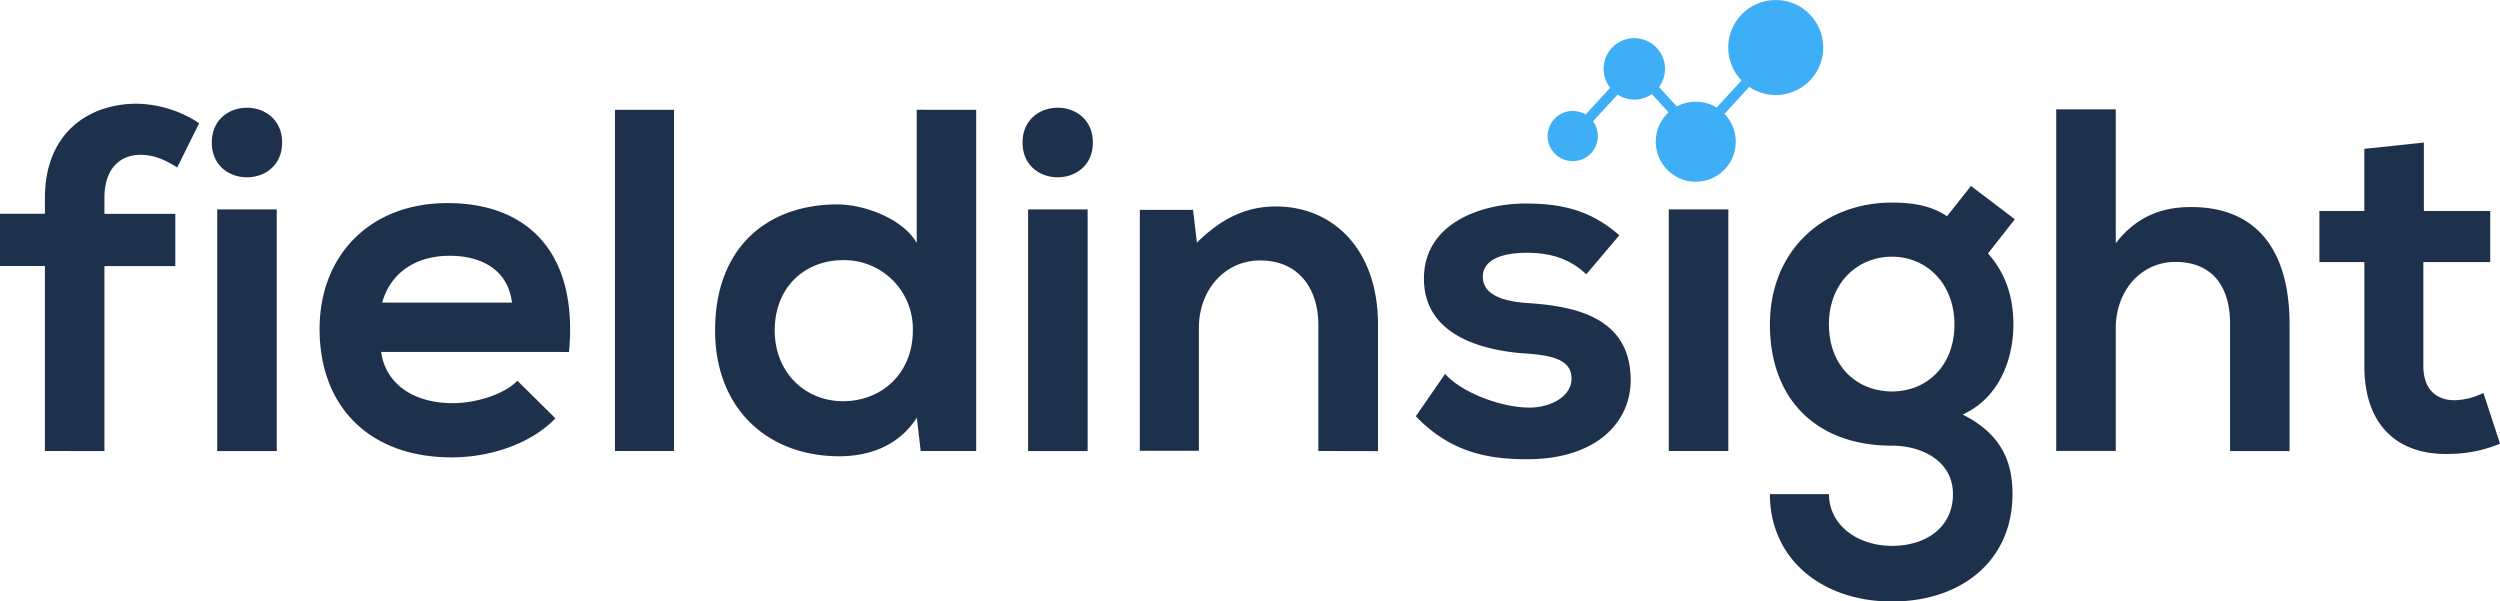 <?xml version="1.0" encoding="UTF-8"?> <svg xmlns="http://www.w3.org/2000/svg" id="Layer_1" data-name="Layer 1" viewBox="0 0 825.84 198.65"><defs><style>.cls-1{fill:#1e314c}.cls-2{fill:#3eaef7}</style></defs><g id="Layer_2" data-name="Layer 2"><g id="Layer_1-2" data-name="Layer 1-2"><path class="cls-1" d="M101.92 549.65v-61.11H87.08v-17.26h14.84V466c0-21.28 14.31-31.07 30.31-31.07a38.35 38.35 0 0 1 20.64 6.45L145.61 456c-4.19-2.74-8.06-4.19-12.09-4.19-6.77 0-11.94 4.51-11.94 14.19v5.32H145v17.25h-23.42v61.11zM180.27 447.75c0 15.32-23.22 15.32-23.22 0s23.22-15.32 23.22 0zm-21.44 22.09v79.84h19.67v-79.84zM213 516.92c1.27 9.83 9.83 16.93 23.7 16.93 7.26 0 16.77-2.74 21.29-7.41l12.57 12.42c-8.39 8.71-22.09 12.9-34.22 12.9-27.41 0-43.69-16.93-43.69-42.4 0-24.18 16.47-41.6 42.25-41.6 26.61 0 43.21 16.47 40.15 49.18zm43.21-16.28c-1.27-10.32-9.35-15.47-20.64-15.47-10.64 0-19.35 5.16-22.25 15.47zM309.74 436.94v112.71h-19.51V436.94zM409.55 436.94v112.71h-18.34l-1.27-11c-6.13 9.52-16 12.74-25.64 12.74-23.38 0-41-15.47-41-41.6 0-27.41 17.25-41.6 40.48-41.6 8.39 0 21.44 4.51 26.12 12.74v-44zM343 509.82c0 13.86 10 23.38 22.57 23.38s23.05-9 23.05-23.38a22.68 22.68 0 0 0-22.14-23.21h-.91c-12.57 0-22.57 8.87-22.57 23.21zM448.09 447.75c0 15.32-23.22 15.32-23.22 0s23.22-15.32 23.22 0zm-21.39 22.09v79.84h19.67v-79.84zM522.58 549.65V508c0-12.09-6.61-21.29-19.19-21.29-12.09 0-20.28 10.14-20.28 22.25v40.63H463.6V470h17.59l1.27 10.81c8.06-7.91 16.12-11.94 26.12-11.94 18.7 0 33.7 14 33.7 39v41.82zM611.09 491.28c-5.64-5.32-12.09-7.1-19.67-7.1-9.35 0-14.51 2.9-14.51 7.89s4.68 8.06 14.84 8.71c15 1 34 4.36 34 25.47 0 14-11.41 26.12-34.22 26.12-12.57 0-25.15-2.09-36.75-14.19l9.67-14c5.64 6.34 18.54 11 27.41 11.13 7.41.16 14.35-3.71 14.35-9.52 0-5.49-4.51-7.74-15.8-8.39-15-1.13-32.95-6.61-32.95-24.67 0-18.39 19-24.83 33.54-24.83 12.42 0 21.77 2.42 31 10.48z" transform="translate(-87.08 -400.67)"></path><path class="cls-1" d="M551.26 69.17h19.67v79.81h-19.67z"></path><path class="cls-1" d="M738.15 462.1l14.51 11-8.87 11.29c6.13 6.93 8.39 14.84 8.39 23.55 0 9.83-3.71 23.7-16.77 29.67 13.22 6.61 16.47 16.12 16.47 26.28 0 21.92-16.77 35.48-39.83 35.48s-40.31-14-40.31-35.48h19.52c0 10.32 9.52 17.1 20.8 17.1s20.15-6.12 20.15-17.1-10.32-16-20.15-16c-24.83 0-40.31-15.21-40.31-40s18-40.3 40.27-40.3c6.34 0 12.74.81 18.22 4.51zm-46.89 45.79c0 13.86 9.35 22.09 20.8 22.09s20.64-8.39 20.64-22.09-9.35-22.42-20.64-22.42-20.83 8.55-20.83 22.43zM786 436.78V481c7.1-9.19 15.8-11.94 24.83-11.94 22.57 0 32.57 15.32 32.57 38.7v41.92h-19.64v-41.85c0-14.51-7.6-20.64-18.06-20.64-11.61 0-19.7 9.81-19.7 21.81v40.63h-19.68V436.78zM887.77 447.75v22.62h21.92v16.88H887.6v34.34c0 7.6 4.19 11.29 10.32 11.29a22.47 22.47 0 0 0 9.52-2.42l5.49 16.77a43.92 43.92 0 0 1-16.28 3.38c-17.25.65-28.54-9.19-28.54-29v-34.36h-14.85v-16.88h14.84v-20.53z" transform="translate(-87.08 -400.67)"></path><circle class="cls-2" cx="519.53" cy="44.94" r="8.29"></circle><circle class="cls-2" cx="539.87" cy="22.75" r="10.15"></circle><circle class="cls-2" cx="560.17" cy="46.81" r="13.22"></circle><circle class="cls-2" cx="586.59" cy="15.7" r="15.7"></circle><path class="cls-2" transform="rotate(-47.5 117.938 333.118)" d="M601.73 432.85h30.1v3.32h-30.1z"></path><path class="cls-2" transform="rotate(-47.51 159.22 333.095)" d="M642.9 432.85H673v3.32h-30.1z"></path><path class="cls-2" transform="rotate(-42.49 78.66 346.143)" d="M635.84 419.44h3.32v30.1h-3.32z"></path></g></g></svg> 